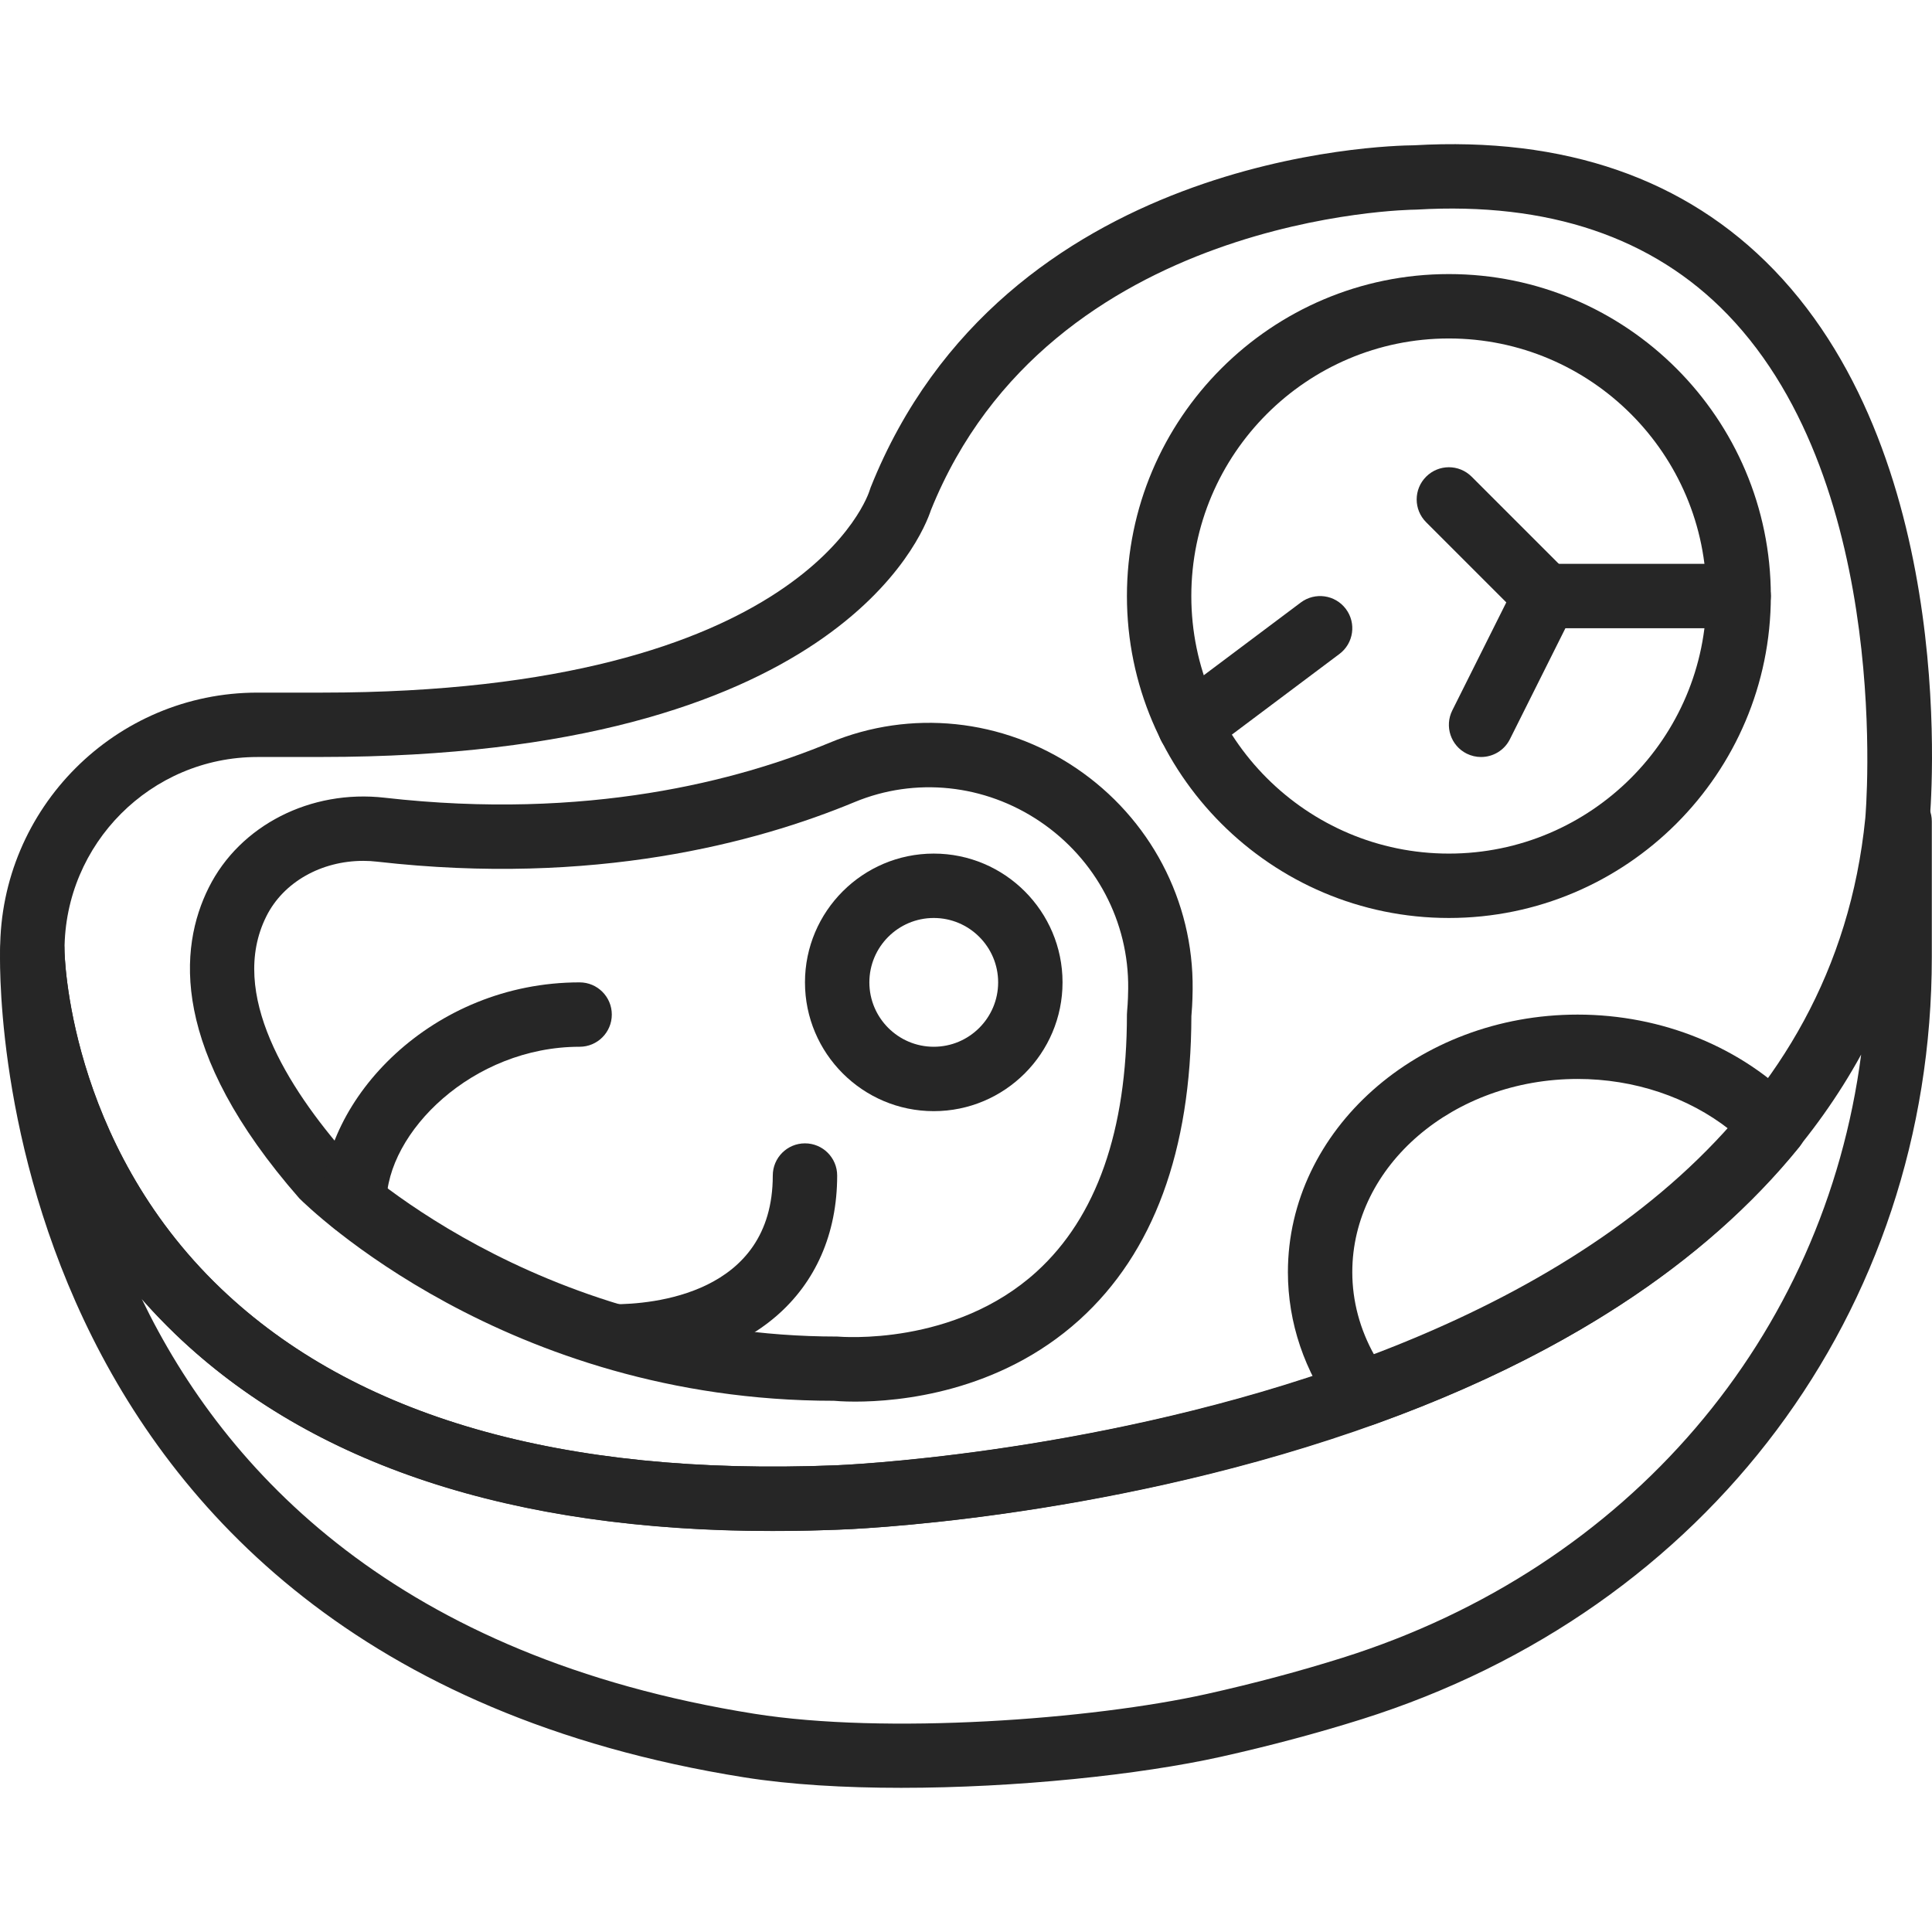 <svg height='100px' width='100px'  fill="#262626" xmlns="http://www.w3.org/2000/svg" xmlns:xlink="http://www.w3.org/1999/xlink" version="1.1" x="0px" y="0px" viewBox="0 0 60.009 51.053" style="enable-background:new 0 0 60.009 51.053;" xml:space="preserve"><g><path d="M23.987,43.076c-8.081,0-14.314-2.054-18.541-6.114c-5.381-5.17-5.442-11.653-5.442-11.927c0-4.411,3.585-8,7.991-8h1.998   c15.051,0,16.998-6.212,17.016-6.274c0.01-0.033,0.021-0.065,0.033-0.097C31.176,0.313,43.068,0.041,43.918,0.035   c4.683-0.271,8.444,1.032,11.184,3.872c5.815,6.029,4.868,16.769,4.825,17.223c-0.859,8.6-7.048,15.116-17.899,18.851   c-8.04,2.768-15.701,3.044-16.023,3.054C25.32,43.062,24.647,43.076,23.987,43.076z M7.995,19.035c-3.303,0-5.991,2.691-5.991,6   c0,0.057,0.082,5.945,4.854,10.509c4.166,3.985,10.584,5.827,19.075,5.492c0.308-0.011,30.117-1.208,32.004-20.101   c0.009-0.097,0.899-10.284-4.278-15.645c-2.32-2.402-5.566-3.497-9.649-3.258c-0.019,0.001-0.039,0.002-0.057,0.002   c-0.113,0-11.336,0.134-15.04,9.338c-0.261,0.792-2.989,7.662-18.919,7.662H7.995z"></path><path d="M45.003,24.035c-5.514,0-10-4.486-10-10s4.486-10,10-10s10,4.486,10,10S50.517,24.035,45.003,24.035z M45.003,6.035   c-4.411,0-8,3.589-8,8s3.589,8,8,8s8-3.589,8-8S49.414,6.035,45.003,6.035z"></path><path d="M26.565,39.057c-0.383,0-0.622-0.022-0.661-0.026c-0.004,0-0.009,0-0.012,0c-10.19,0-16.338-6.031-16.595-6.288   c-4.027-4.599-3.748-7.783-2.812-9.654c0.964-1.93,3.162-3.054,5.466-2.789c6.295,0.716,10.991-0.535,13.823-1.711   c2.513-1.044,5.375-0.747,7.653,0.793c2.296,1.553,3.648,4.121,3.617,6.871c-0.004,0.417-0.028,0.713-0.039,0.833   c-0.009,4.179-1.179,7.352-3.477,9.431C31.019,38.785,27.907,39.057,26.565,39.057z M11.283,22.261   c-1.303,0-2.479,0.658-3.01,1.722l0,0c-1.198,2.396,0.689,5.344,2.483,7.395c0.011,0.007,5.811,5.658,15.247,5.658   c0.132,0.009,3.645,0.307,6.197-2.017c1.86-1.693,2.803-4.38,2.803-7.983c0-0.036,0.002-0.073,0.006-0.109   c0.002-0.022,0.029-0.283,0.033-0.696c0.024-2.076-1-4.017-2.737-5.191c-1.72-1.162-3.875-1.389-5.766-0.603   c-3.049,1.266-8.093,2.615-14.815,1.85C11.576,22.269,11.429,22.261,11.283,22.261z M7.378,23.535h0.01H7.378z"></path><path d="M27.992,51.053c-1.761,0-3.451-0.099-4.874-0.325C-0.762,46.926-0.006,25.206,0.005,24.987   c0.026-0.542,0.478-0.946,1.022-0.952c0.543,0.014,0.976,0.457,0.976,1c0,0.057,0.082,5.939,4.853,10.502   c4.171,3.989,10.604,5.842,19.107,5.499c0.002,0,0.005,0,0.008,0c0.301-0.011,30.148-1.208,32.037-20.101   c0.053-0.53,0.504-0.925,1.045-0.899c0.532,0.026,0.95,0.466,0.95,0.999v4.22c0,10.991-6.948,20.28-17.7,23.665   c-1.389,0.437-2.863,0.83-4.382,1.169C35.397,50.65,31.549,51.053,27.992,51.053z M4.401,35.863   c2.594,5.389,7.959,11.127,19.031,12.89c4.065,0.647,10.46,0.184,14.054-0.616c1.463-0.326,2.882-0.705,4.217-1.125   c8.897-2.801,14.965-9.979,16.105-18.734c-2.799,5.105-8.119,9.087-15.73,11.703c-8.02,2.757-15.663,3.042-16.039,3.054   c-9.091,0.357-16.018-1.683-20.595-6.08C5.072,36.596,4.724,36.231,4.401,35.863z"></path><path d="M42.293,39.839c-0.31,0-0.61-0.145-0.803-0.404c-0.973-1.311-1.487-2.832-1.487-4.399c0-4.411,4.038-8,9-8   c2.625,0,5.113,1.017,6.827,2.789c0.352,0.363,0.376,0.933,0.058,1.325c-2.946,3.635-7.407,6.538-13.258,8.631   C42.52,39.82,42.406,39.839,42.293,39.839z M49.003,29.035c-3.86,0-7,2.691-7,6c0,0.899,0.237,1.783,0.692,2.591   c4.745-1.794,8.447-4.149,11.025-7.017C52.436,29.601,50.763,29.035,49.003,29.035z"></path><path d="M29.003,30.035c-2.206,0-4-1.794-4-4s1.794-4,4-4s4,1.794,4,4S31.209,30.035,29.003,30.035z M29.003,24.035   c-1.103,0-2,0.897-2,2s0.897,2,2,2s2-0.897,2-2S30.106,24.035,29.003,24.035z"></path><path d="M19.061,38.033c-0.552,0-1-0.447-1-1s0.448-1,1-1c1.159,0,4.942-0.288,4.942-3.998c0-0.553,0.448-1,1-1s1,0.447,1,1   C26.003,35.679,23.278,38.033,19.061,38.033z"></path><path d="M11.003,33.898c-0.552,0-1-0.447-1-1c0-3.24,3.421-6.863,8-6.863c0.552,0,1,0.447,1,1s-0.448,1-1,1   c-3.324,0-6,2.66-6,4.863C12.003,33.451,11.556,33.898,11.003,33.898z"></path><path d="M54.003,15.035h-6c-0.552,0-1-0.447-1-1s0.448-1,1-1h6c0.552,0,1,0.447,1,1S54.556,15.035,54.003,15.035z"></path><path d="M48.003,15.035c-0.256,0-0.512-0.098-0.707-0.293l-3-3c-0.391-0.391-0.391-1.023,0-1.414s1.023-0.391,1.414,0l3,3   c0.391,0.391,0.391,1.023,0,1.414C48.515,14.937,48.259,15.035,48.003,15.035z"></path><path d="M46.002,19.035c-0.15,0-0.303-0.034-0.446-0.105c-0.494-0.247-0.694-0.848-0.447-1.342l2-4   c0.247-0.494,0.847-0.694,1.342-0.447c0.494,0.247,0.694,0.848,0.447,1.342l-2,4C46.723,18.833,46.37,19.035,46.002,19.035z"></path><path d="M36.957,19.07c-0.304,0-0.604-0.138-0.801-0.4c-0.332-0.441-0.242-1.068,0.2-1.399l4.047-3.035   c0.443-0.331,1.069-0.242,1.4,0.2c0.332,0.441,0.242,1.068-0.2,1.399l-4.047,3.035C37.376,19.005,37.166,19.07,36.957,19.07z"></path></g></svg>
